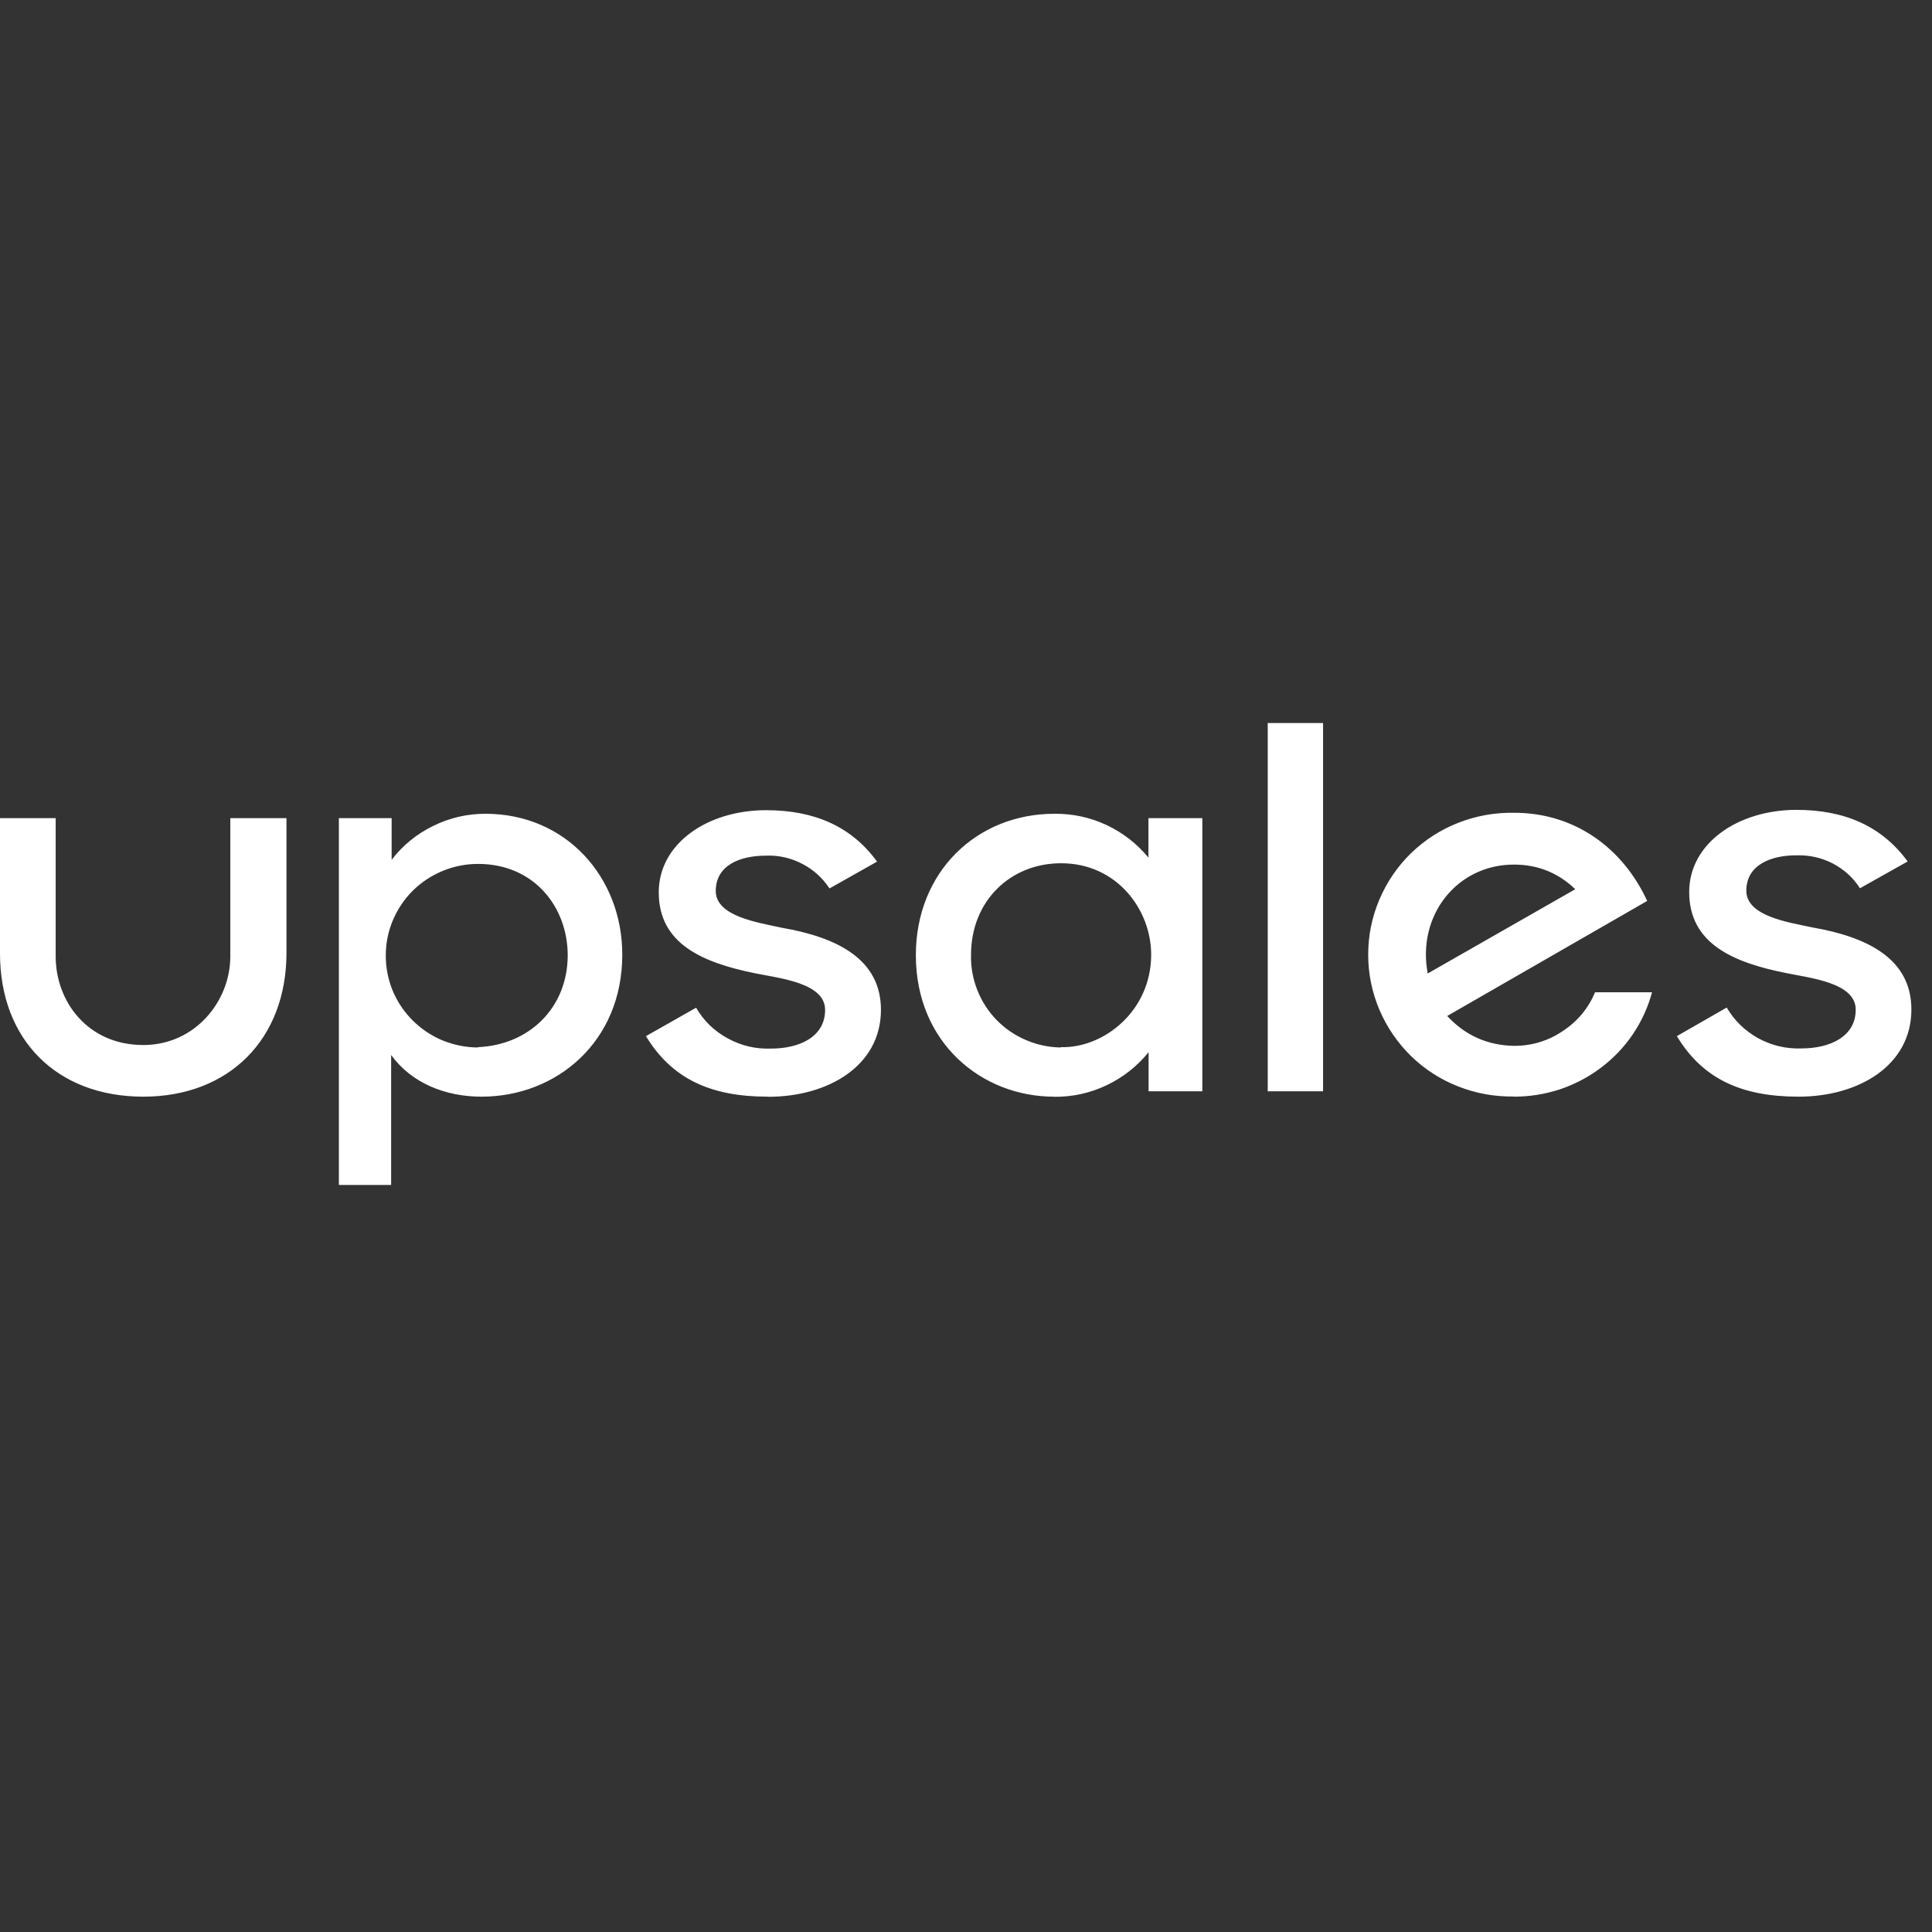 <svg xmlns="http://www.w3.org/2000/svg" xmlns:xlink="http://www.w3.org/1999/xlink" width="62" zoomAndPan="magnify" viewBox="0 0 46.5 46.5" height="62" preserveAspectRatio="xMidYMid meet" version="1.0"><rect x="0" y="0" width="46.5" height="46.5" fill="#333333" stroke="none"/><defs><clipPath id="291afb54e4"><path d="M 0 17.395 L 46.004 17.395 L 46.004 28.523 L 0 28.523 Z M 0 17.395 " clip-rule="nonzero"/></clipPath></defs><g clip-path="url(#291afb54e4)"><path fill="#ffffff" d="M 43.289 26.395 C 44.734 26.395 46.004 25.645 46.004 24.297 C 46.004 23.09 44.973 22.555 43.613 22.32 C 43.055 22.199 42.031 22.055 42.031 21.438 C 42.031 20.824 42.609 20.586 43.238 20.586 C 43.547 20.578 43.836 20.641 44.109 20.781 C 44.379 20.922 44.602 21.121 44.766 21.379 L 45.914 20.734 C 45.293 19.883 44.395 19.492 43.238 19.492 C 41.824 19.492 40.656 20.301 40.656 21.469 C 40.656 22.711 41.711 23.164 42.98 23.418 C 43.582 23.543 44.664 23.652 44.664 24.301 C 44.664 24.945 44.055 25.234 43.352 25.234 C 42.984 25.246 42.641 25.164 42.316 24.988 C 41.996 24.809 41.742 24.562 41.559 24.25 L 40.359 24.938 C 40.977 25.961 41.906 26.395 43.289 26.395 Z M 34.363 23.43 C 34.098 22.035 35.066 20.809 36.438 20.809 C 37.012 20.809 37.504 21.008 37.914 21.402 Z M 36.438 26.395 C 36.816 26.395 37.184 26.336 37.543 26.219 C 37.902 26.098 38.23 25.926 38.531 25.699 C 38.832 25.473 39.09 25.203 39.301 24.891 C 39.512 24.578 39.664 24.242 39.762 23.883 L 38.391 23.883 C 38.227 24.27 37.969 24.582 37.613 24.816 C 37.258 25.055 36.867 25.172 36.441 25.172 C 35.801 25.16 35.266 24.922 34.832 24.453 L 39.645 21.684 C 39.066 20.426 37.918 19.562 36.441 19.562 C 35.98 19.555 35.535 19.633 35.105 19.801 C 34.672 19.969 34.293 20.215 33.961 20.535 C 33.633 20.855 33.379 21.23 33.199 21.652 C 33.02 22.074 32.93 22.516 32.93 22.977 C 32.93 23.434 33.02 23.875 33.199 24.301 C 33.379 24.723 33.633 25.094 33.961 25.418 C 34.293 25.738 34.672 25.984 35.105 26.152 C 35.535 26.32 35.98 26.398 36.441 26.391 Z M 30.512 26.266 L 31.844 26.266 L 31.844 17.402 L 30.512 17.402 Z M 25.535 25.211 C 25.242 25.207 24.961 25.148 24.691 25.031 C 24.422 24.918 24.188 24.754 23.984 24.547 C 23.781 24.336 23.625 24.094 23.52 23.824 C 23.414 23.551 23.363 23.27 23.371 22.98 C 23.371 21.691 24.312 20.777 25.539 20.777 C 26.883 20.777 27.707 21.895 27.707 22.98 C 27.703 24.344 26.555 25.234 25.531 25.203 Z M 25.375 26.398 C 25.816 26.402 26.234 26.309 26.633 26.121 C 27.031 25.93 27.371 25.664 27.645 25.324 L 27.645 26.266 L 28.938 26.266 L 28.938 19.691 L 27.641 19.691 L 27.641 20.641 C 27.363 20.305 27.027 20.043 26.629 19.855 C 26.234 19.672 25.816 19.582 25.379 19.586 C 23.5 19.586 22.043 20.992 22.043 22.988 C 22.043 25.102 23.633 26.395 25.367 26.395 Z M 18.488 26.398 C 19.934 26.398 21.203 25.652 21.203 24.305 C 21.203 23.098 20.172 22.562 18.809 22.328 C 18.25 22.203 17.227 22.059 17.227 21.445 C 17.227 20.828 17.805 20.594 18.438 20.594 C 18.742 20.582 19.031 20.648 19.305 20.789 C 19.578 20.93 19.797 21.129 19.965 21.383 L 21.109 20.738 C 20.492 19.887 19.594 19.5 18.438 19.5 C 17.023 19.5 15.855 20.305 15.855 21.477 C 15.855 22.719 16.91 23.168 18.176 23.426 C 18.777 23.547 19.859 23.66 19.859 24.305 C 19.859 24.953 19.25 25.238 18.551 25.238 C 18.18 25.25 17.836 25.168 17.516 24.992 C 17.191 24.816 16.938 24.57 16.754 24.254 L 15.547 24.938 C 16.168 25.961 17.098 26.395 18.48 26.395 Z M 11.508 25.211 C 11.215 25.211 10.93 25.152 10.656 25.043 C 10.383 24.93 10.145 24.77 9.934 24.562 C 9.727 24.355 9.566 24.117 9.453 23.848 C 9.34 23.574 9.285 23.293 9.285 23 C 9.285 22.707 9.34 22.426 9.453 22.156 C 9.566 21.887 9.727 21.645 9.934 21.438 C 10.145 21.23 10.383 21.074 10.656 20.961 C 10.93 20.848 11.215 20.793 11.508 20.793 C 12.852 20.793 13.664 21.828 13.664 22.996 C 13.66 24.262 12.73 25.152 11.504 25.203 Z M 3.449 26.395 C 5.504 26.395 6.895 25.02 6.895 22.93 L 6.895 19.691 L 5.543 19.691 L 5.543 23.02 C 5.543 24.098 4.695 25.152 3.449 25.152 C 2.105 25.152 1.34 24.098 1.34 23.02 L 1.34 19.691 L 0 19.691 L 0 22.949 C 0 25.02 1.363 26.395 3.449 26.395 Z M 8.156 28.52 L 9.414 28.52 L 9.414 25.391 C 9.898 26.062 10.711 26.395 11.59 26.395 C 13.398 26.395 14.977 25.07 14.977 22.98 C 14.98 21.125 13.633 19.586 11.684 19.586 C 11.242 19.586 10.82 19.684 10.426 19.879 C 10.027 20.074 9.695 20.344 9.426 20.695 L 9.426 19.691 L 8.156 19.691 Z M 8.156 28.52 " fill-opacity="1" fill-rule="nonzero"/></g></svg>